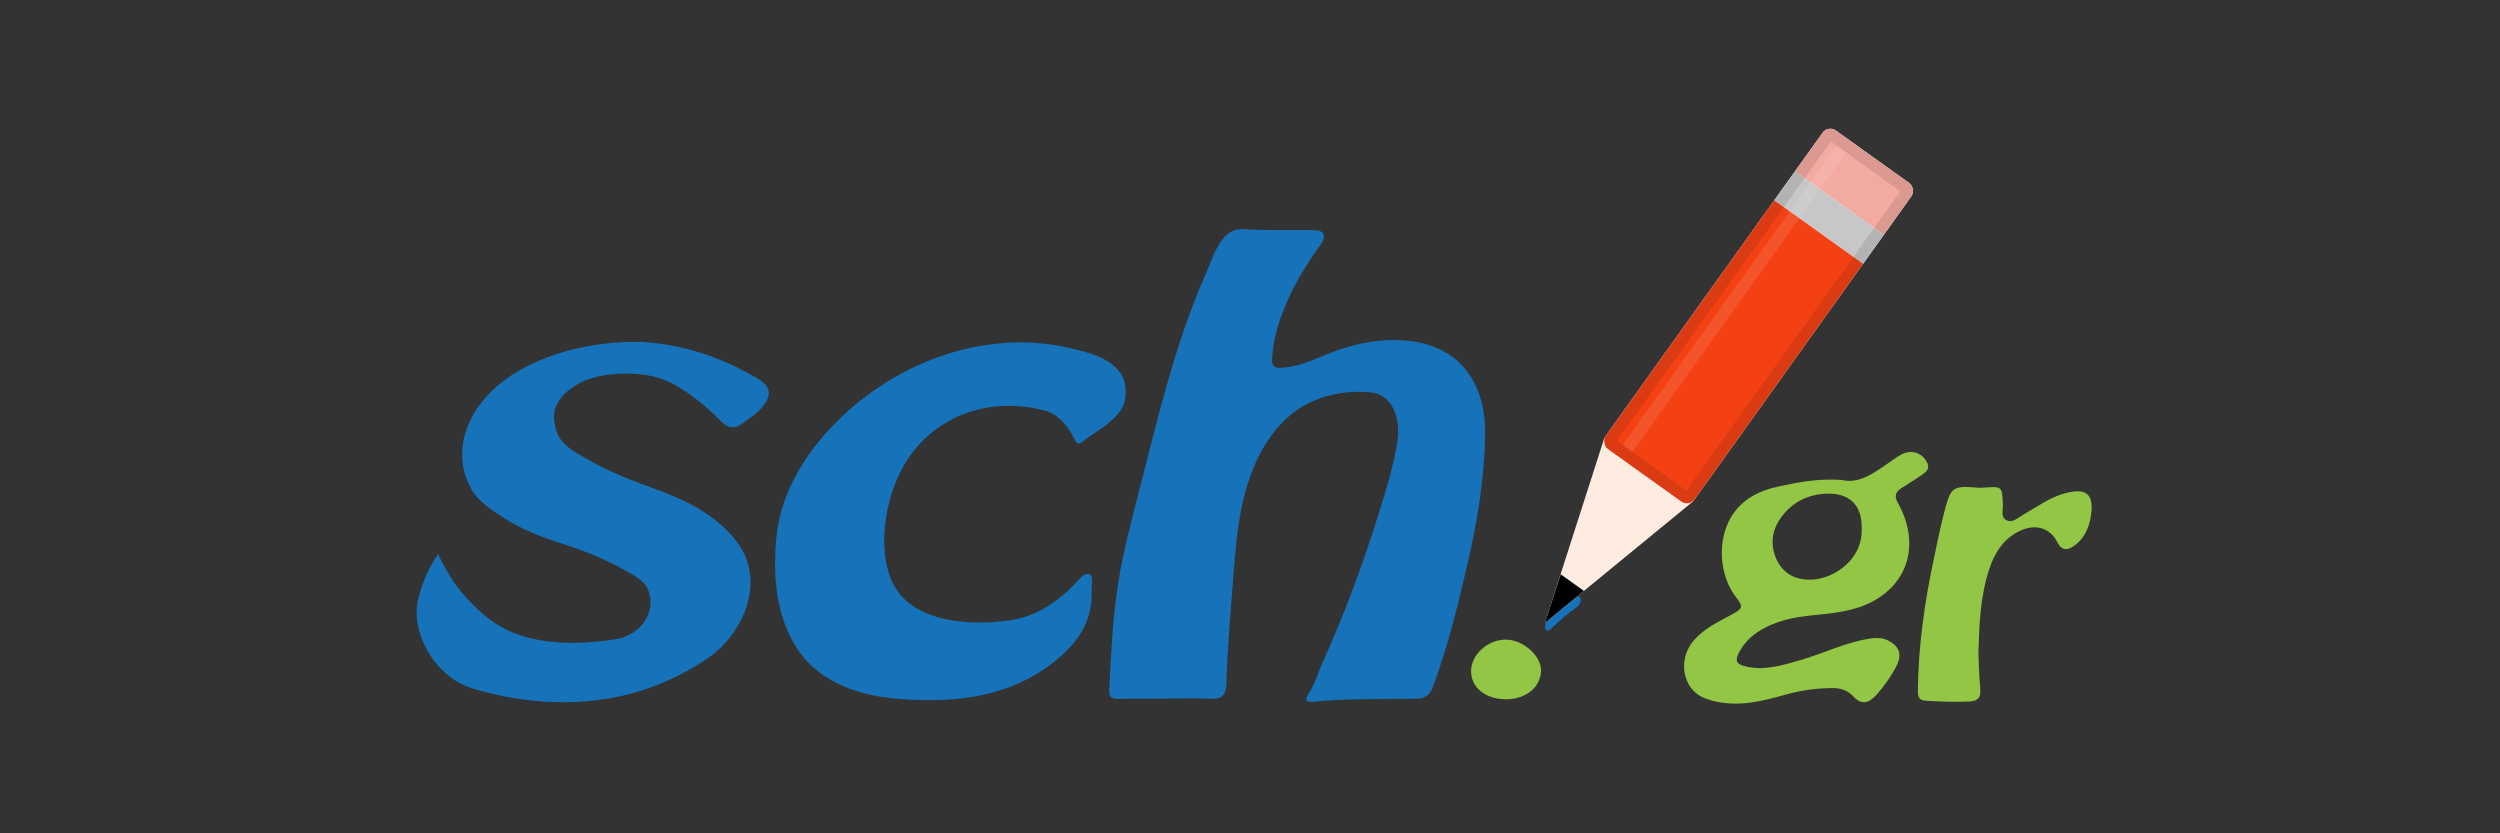 <svg width="300" height="100" viewBox="0 0 300 100" fill="none" xmlns="http://www.w3.org/2000/svg">
<rect x="0" y="0" width="300" height="100" fill="#333333" stroke="none"/>
<g clip-path="url(#clip0_420_47)">
<path d="M139.944 83.846C138.047 83.846 136.152 83.812 134.258 83.863C133.429 83.886 133.053 83.709 133.102 82.778C133.318 78.548 133.515 74.304 134.164 70.111C134.814 65.918 135.987 61.703 137.047 57.541C138.445 52.049 139.821 46.427 141.601 40.998C142.51 38.229 143.527 35.495 144.706 32.831C145.512 31.008 146.472 27.448 148.984 27.493C149.036 27.493 149.087 27.496 149.135 27.499C151.97 27.673 154.818 27.576 157.661 27.624C159.153 27.65 159.119 28.468 158.384 29.479C155.678 33.202 152.853 38.343 152.647 43.103C152.608 44.06 153.063 44.196 154.015 44.119C156.385 43.926 158.393 42.769 160.557 42.009C164.437 40.647 169.459 40.123 173.207 42.134C176.828 44.08 178.229 47.931 178.212 51.844C178.186 57.171 177.3 62.446 176.11 67.624C174.919 72.803 173.706 77.745 171.877 82.604C171.638 83.239 171.071 83.832 170.145 83.843C165.887 83.897 161.626 83.815 157.376 84.222C156.521 84.305 156.761 83.61 157.003 83.273C157.729 82.26 158.134 80.778 158.649 79.639C159.296 78.212 159.919 76.773 160.518 75.326C162.643 70.182 164.471 64.913 166.078 59.586C166.758 57.33 167.399 55.052 167.716 52.716C168.032 50.389 167.231 47.321 164.386 47.073C161.193 46.797 157.863 47.52 155.277 49.469C153.155 51.067 151.619 53.348 150.568 55.786C148.845 59.788 148.375 64.175 148.053 68.479C147.731 72.783 147.304 77.474 147.167 82.012C147.124 83.427 146.629 83.937 145.207 83.852C143.461 83.746 141.701 83.826 139.949 83.826V83.843L139.944 83.846Z" fill="#1673B9"/>
<path d="M52.643 66.417C52.512 66.588 53.372 68.037 53.486 68.251C53.805 68.849 54.159 69.428 54.546 69.983C55.292 71.054 56.167 71.974 57.084 72.888C59.055 74.848 61.274 76.076 64.008 76.668C67.261 77.375 70.631 77.215 73.898 76.705C76.291 76.332 78.393 74.25 78.02 71.703C77.985 71.461 77.926 71.222 77.852 70.989C77.439 69.724 76.225 69.143 75.186 68.544C72.716 67.123 70.084 66.072 67.352 65.203C65.014 64.46 62.65 63.546 60.593 62.238C59.069 61.27 57.357 60.196 56.463 58.527C54.52 54.901 55.554 50.833 58.169 47.82C62.08 43.308 68.891 41.377 74.659 41.052C77.592 40.887 80.518 41.308 83.338 42.117C85.368 42.698 87.34 43.493 89.202 44.484C90.048 44.934 91.065 45.398 91.76 46.062C92.538 46.806 92.313 47.663 91.766 48.472C91.034 49.554 89.883 50.255 88.841 50.976C88.268 51.372 87.414 51.477 86.596 50.628C84.981 48.953 82.93 47.267 80.891 46.133C78.851 45 76.558 44.746 74.325 44.852C72.753 44.926 71.163 45.185 69.745 45.871C68.326 46.558 66.743 47.879 66.509 49.523C66.424 50.13 66.526 50.748 66.669 51.343C67.102 53.163 68.415 53.892 69.936 54.801C71.628 55.812 73.419 56.655 75.245 57.396C78.37 58.663 81.694 59.586 84.517 61.466C86.326 62.671 88.043 64.158 89.103 66.086C91.552 70.536 88.969 76.178 85.069 78.89C82.722 80.519 80.142 81.807 77.436 82.718C71.286 84.792 64.495 84.664 58.252 83.054C56.879 82.701 55.574 82.334 54.401 81.513C53.395 80.813 52.521 79.921 51.82 78.918C50.436 76.942 49.661 74.421 50.148 72.014C50.197 71.778 50.256 71.541 50.328 71.31C50.826 69.715 51.404 68.055 52.643 66.42V66.417Z" fill="#1673B9"/>
<path d="M111.258 84.02C109.856 84.008 108.443 83.923 107.025 83.786C103.031 83.396 98.722 81.878 96.204 78.605C93.831 75.523 92.994 71.435 93.013 67.616C93.025 65.722 93.142 63.816 93.592 61.973C95.329 54.855 101.322 48.691 107.543 45.167C111.736 42.789 116.476 41.319 121.304 41.114C123.696 41.012 126.103 41.225 128.436 41.778C130.598 42.291 133.219 42.903 134.518 44.868C135.244 45.971 135.278 47.987 134.58 49.07C133.398 50.91 131.461 51.753 129.866 53.04C129.516 53.322 129.214 53.283 128.983 52.79C128.262 51.243 127.006 49.748 125.599 49.346C118.643 47.352 111.414 50.015 108.082 56.564C106.247 60.167 105.358 65.536 106.882 69.413C109.013 74.834 116.61 75.164 121.432 74.395C124.349 73.928 126.872 72.267 128.955 70.088C129.47 69.55 130.088 68.687 130.701 68.903C131.296 69.114 130.963 70.168 130.994 70.849C131.151 74.173 129.687 76.656 127.211 78.824C122.634 82.835 117.057 84.062 111.258 84.017V84.02Z" fill="#1673B9"/>
<path d="M231.289 55.592C230.651 54.202 229.201 53.869 227.933 54.669C225.609 56.136 223.495 58.221 221 57.592C217.952 57.395 215.611 57.911 213.318 58.401C211.119 58.873 209.043 59.913 207.769 61.984C206.029 64.815 206.294 69.082 208.353 71.711C209.231 72.834 209.122 73.027 207.818 73.742C206.208 74.622 204.517 75.394 203.269 76.833C201.235 79.174 201.924 82.791 204.596 83.794C207.892 85.033 211.108 84.25 214.272 83.358C216.121 82.837 217.978 82.578 219.861 82.569C220.755 82.566 221.661 82.763 222.404 83.575C223.336 84.594 224.239 84.438 225.193 83.361C226.073 82.37 226.839 81.296 227.475 80.125C228.298 78.604 228.013 77.562 226.495 76.824C225.837 76.505 225.099 76.519 224.395 76.627C221.484 77.072 218.847 78.405 216.047 79.214C213.836 79.852 211.603 80.561 209.245 79.912C208.433 79.689 208.194 79.308 208.601 78.468C209.134 77.362 209.897 76.528 210.911 75.853C212.942 74.5 215.272 74.05 217.602 73.825C220.026 73.591 222.461 73.346 224.603 72.232C229.243 69.823 230.312 64.932 227.759 60.372C227.295 59.546 227.438 59.059 228.135 58.597C228.964 58.05 229.825 57.552 230.636 56.979C231.089 56.66 231.61 56.293 231.289 55.592ZM217.471 69.552C215.554 69.652 214.079 68.906 213.255 67.27C212.458 65.687 212.532 63.921 213.523 62.403C214.808 60.44 216.685 59.375 219.08 59.244C221.875 59.093 223.464 60.588 223.401 63.377C223.547 67.279 219.966 69.427 217.471 69.552Z" fill="#92C644"/>
<path d="M237.413 78.403C237.481 79.818 237.493 81.24 237.635 82.647C237.74 83.689 237.35 84.134 236.339 84.179C234.584 84.259 232.838 84.196 231.086 84.088C230.354 84.043 230.138 83.689 230.144 82.989C230.184 77.534 230.964 72.176 232.103 66.85C232.528 64.87 232.915 62.887 233.448 60.928C234.066 58.655 234.425 58.29 236.709 58.478C237.134 58.512 237.561 58.547 237.985 58.518C240.275 58.353 240.258 58.347 240.347 60.569C240.372 61.204 240.076 62.044 240.74 62.406C241.503 62.819 242.144 62.118 242.785 61.759C244.431 60.839 245.978 59.677 247.812 59.187C250.41 58.495 251.316 59.307 250.903 61.959C250.678 63.397 250.054 64.759 248.729 65.605C247.955 66.098 247.339 65.981 246.887 65.081C246.012 63.335 244.26 62.819 242.389 63.702C240.406 64.639 239.35 66.351 238.703 68.319C237.629 71.589 237.501 74.993 237.41 78.403H237.413Z" fill="#92C644"/>
<path d="M180.736 83.911C178.261 83.911 176.529 82.518 176.529 80.521C176.529 78.55 178.563 76.725 180.727 76.753C182.775 76.781 184.934 78.676 184.923 80.436C184.909 82.441 183.137 83.911 180.733 83.914L180.736 83.911Z" fill="#92C644"/>
<path d="M185.473 74.711C186.618 73.788 185.997 71.885 187.264 70.757C187.743 70.33 188.048 70.31 188.384 70.829C188.455 70.94 188.443 71.114 188.529 71.208C188.859 71.584 189.745 71.415 189.694 72.036C189.637 72.769 188.822 73.122 188.301 73.526C187.575 74.09 186.914 74.72 186.239 75.335C186.062 75.494 185.92 75.725 185.669 75.651C185.285 75.534 185.433 75.204 185.473 74.711Z" fill="#1673B9"/>
</g>
<path d="M192.528 52.532L203.185 60.154L185.394 74.745L192.528 52.532Z" fill="#FFECE0"/>
<path d="M187.285 68.919L190.065 70.907L185.394 74.745L187.285 68.919Z" fill="black"/>
<g clip-path="url(#clip1_420_47)">
<rect x="219.372" y="15" width="13.103" height="46.999" rx="1.139" transform="rotate(35.575 219.372 15)" fill="white"/>
<rect x="215.9" y="7.613" width="28.484" height="10.824" transform="rotate(35.575 215.9 7.613)" fill="#F3AAA1"/>
<rect x="209.604" y="16.418" width="28.484" height="4.273" transform="rotate(35.575 209.604 16.418)" fill="#C7C7C7"/>
<rect x="212.91" y="24.035" width="13.103" height="35.89" transform="rotate(35.575 212.91 24.035)" fill="#F34114"/>
<rect x="219.537" y="15.993" width="11.678" height="45.574" transform="rotate(35.575 219.537 15.993)" stroke="black" stroke-opacity="0.1" stroke-width="1.424"/>
<rect x="220.397" y="17.483" width="1.424" height="44.15" transform="rotate(35.575 220.397 17.483)" fill="white" fill-opacity="0.1"/>
</g>
<defs>
<clipPath id="clip0_420_47">
<rect width="201" height="61.748" fill="white" transform="translate(50 22.691)"/>
</clipPath>
<clipPath id="clip1_420_47">
<rect x="219.372" y="15" width="13.103" height="46.999" rx="1.139" transform="rotate(35.575 219.372 15)" fill="white"/>
</clipPath>
</defs>
</svg>
